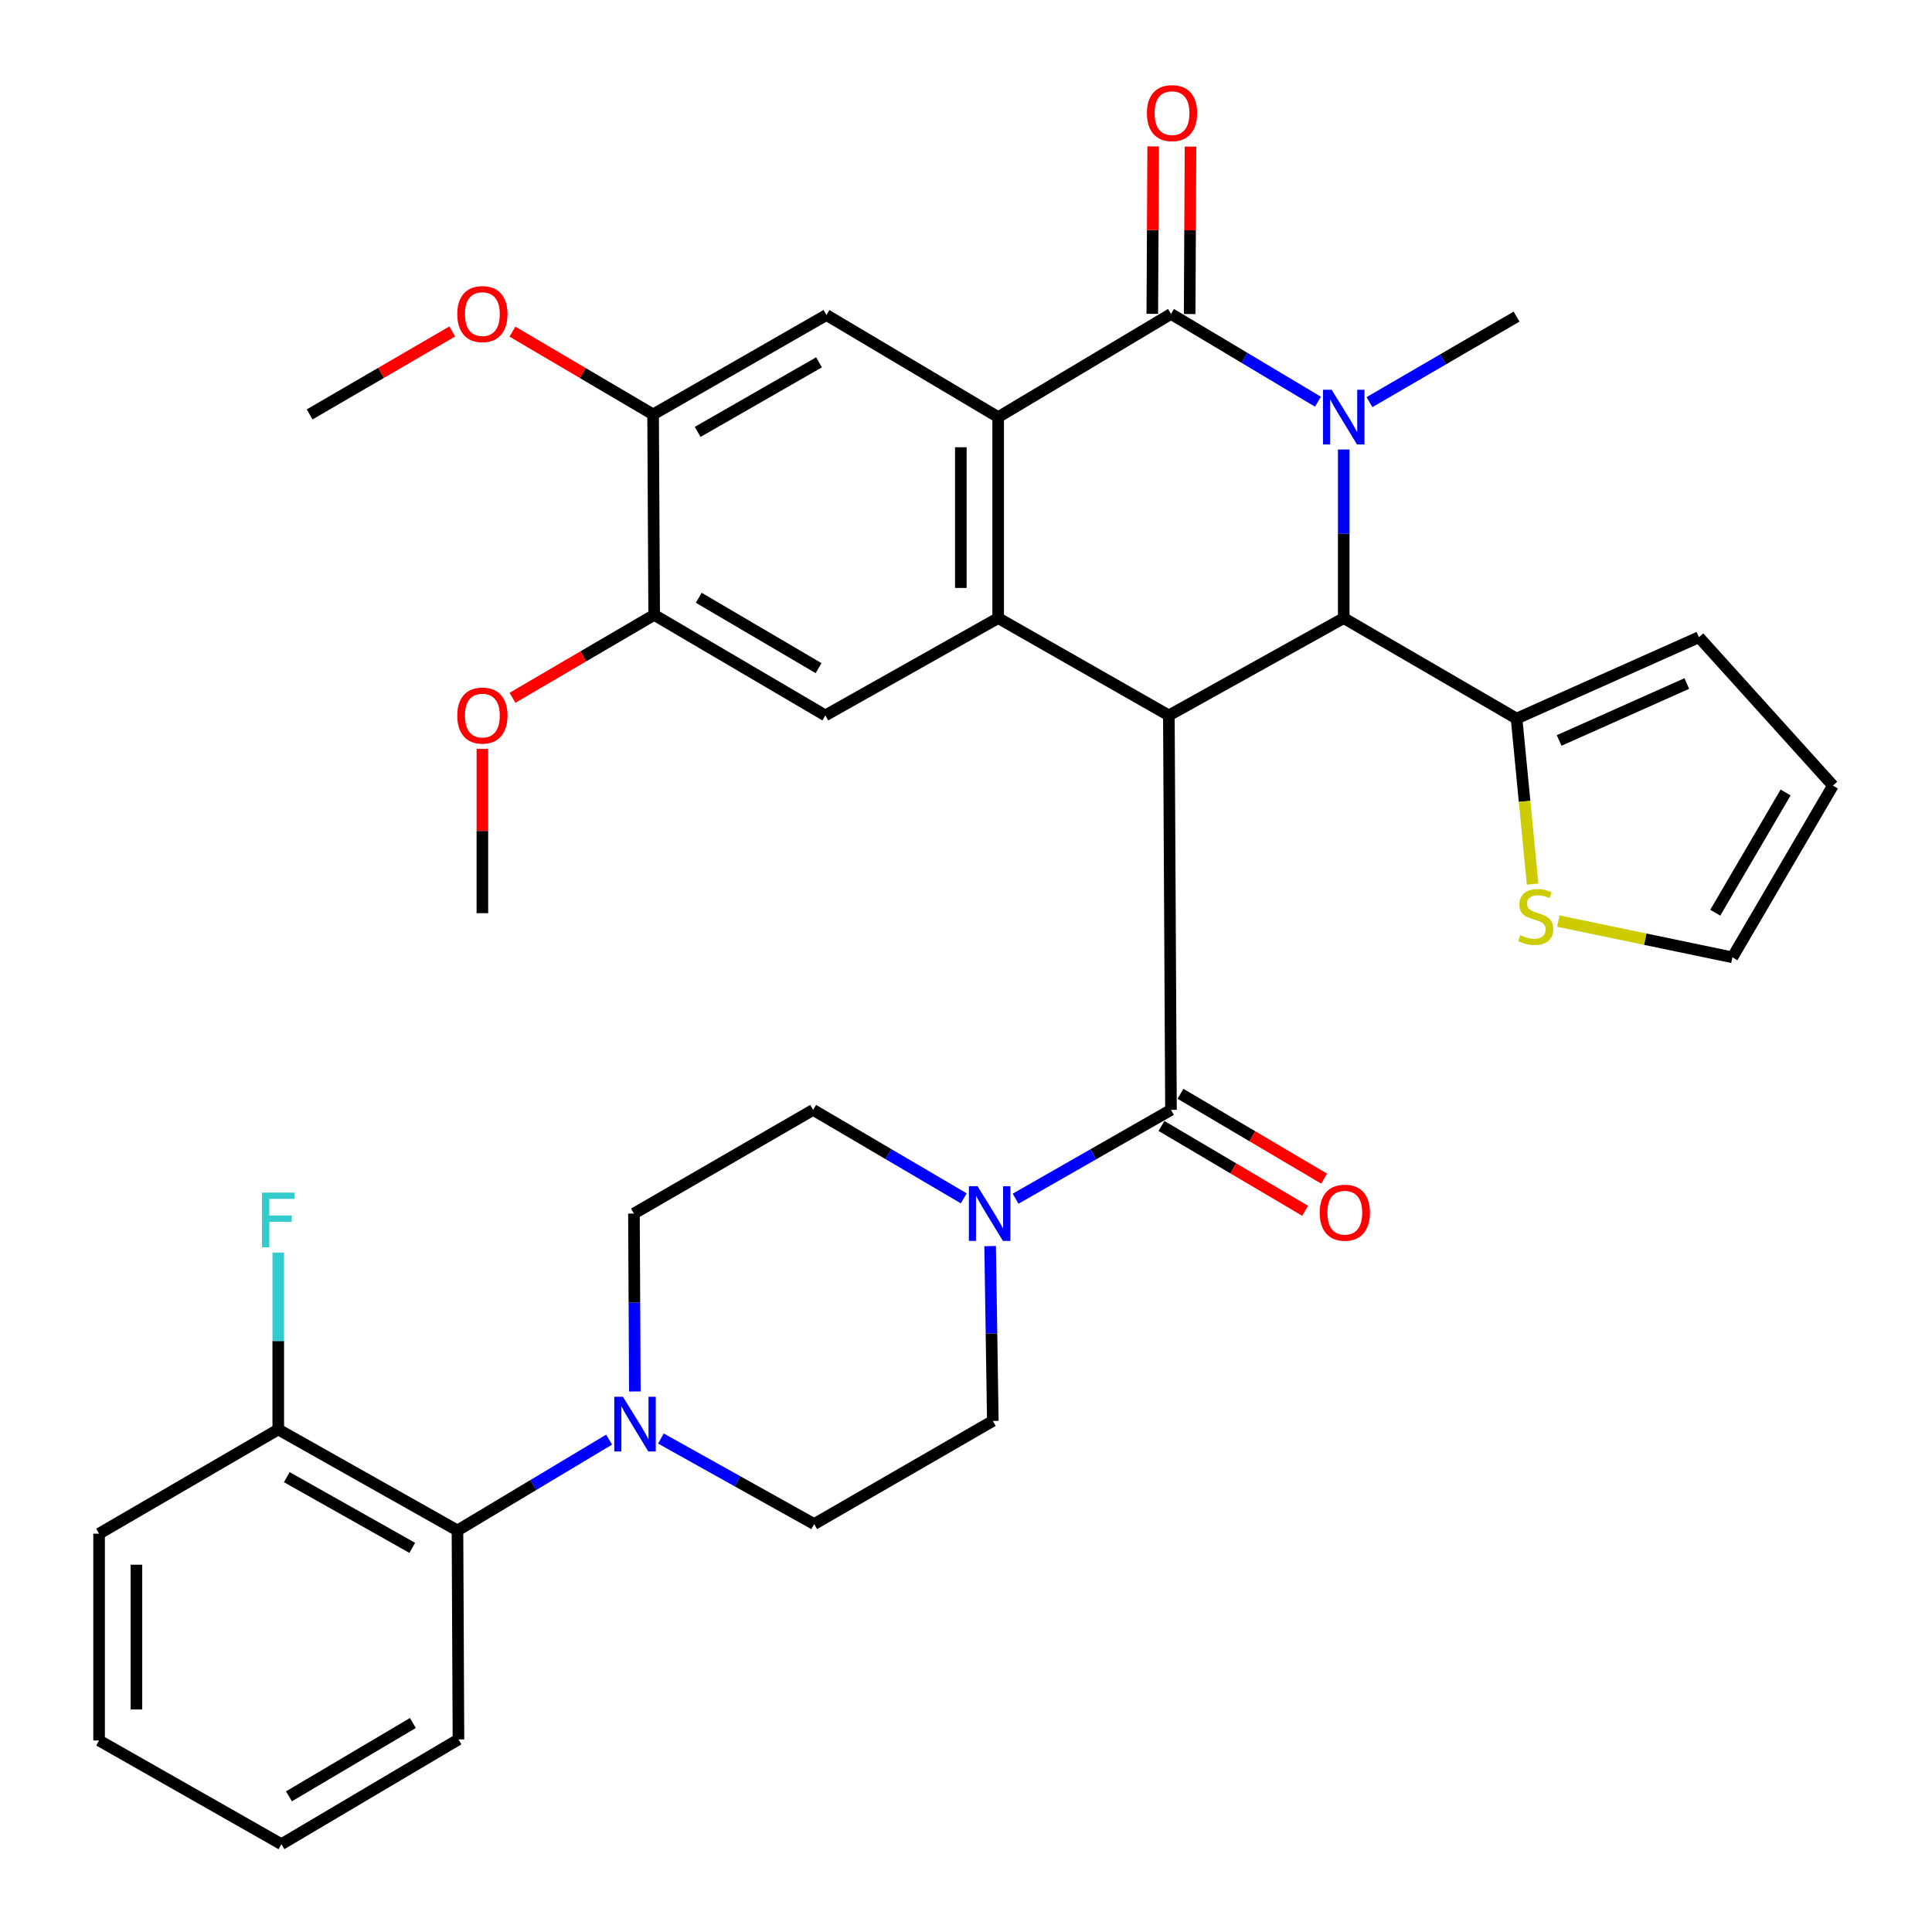 <?xml version='1.0' encoding='iso-8859-1'?>
<svg version='1.1' baseProfile='full'
              xmlns='http://www.w3.org/2000/svg'
                      xmlns:rdkit='http://www.rdkit.org/xml'
                      xmlns:xlink='http://www.w3.org/1999/xlink'
                  xml:space='preserve'
width='1000px' height='1000px' viewBox='0 0 1000 1000'>
<!-- END OF HEADER -->
<rect style='opacity:1.0;fill:#FFFFFF;stroke:none' width='1000' height='1000' x='0' y='0'> </rect>
<path class='bond-2' d='M 605.002,370.299 L 695.518,319.924' style='fill:none;fill-rule:evenodd;stroke:#000000;stroke-width:6px;stroke-linecap:butt;stroke-linejoin:miter;stroke-opacity:1' />
<path class='bond-3' d='M 605.002,370.299 L 516.656,319.924' style='fill:none;fill-rule:evenodd;stroke:#000000;stroke-width:6px;stroke-linecap:butt;stroke-linejoin:miter;stroke-opacity:1' />
<path class='bond-5' d='M 605.002,370.299 L 606.098,574.473' style='fill:none;fill-rule:evenodd;stroke:#000000;stroke-width:6px;stroke-linecap:butt;stroke-linejoin:miter;stroke-opacity:1' />
<path class='bond-0' d='M 695.518,232.659 L 695.518,276.292' style='fill:none;fill-rule:evenodd;stroke:#0000FF;stroke-width:6px;stroke-linecap:butt;stroke-linejoin:miter;stroke-opacity:1' />
<path class='bond-0' d='M 695.518,276.292 L 695.518,319.924' style='fill:none;fill-rule:evenodd;stroke:#000000;stroke-width:6px;stroke-linecap:butt;stroke-linejoin:miter;stroke-opacity:1' />
<path class='bond-25' d='M 708.845,208.149 L 746.908,186.015' style='fill:none;fill-rule:evenodd;stroke:#0000FF;stroke-width:6px;stroke-linecap:butt;stroke-linejoin:miter;stroke-opacity:1' />
<path class='bond-25' d='M 746.908,186.015 L 784.971,163.881' style='fill:none;fill-rule:evenodd;stroke:#000000;stroke-width:6px;stroke-linecap:butt;stroke-linejoin:miter;stroke-opacity:1' />
<path class='bond-35' d='M 682.175,207.93 L 644.136,185.213' style='fill:none;fill-rule:evenodd;stroke:#0000FF;stroke-width:6px;stroke-linecap:butt;stroke-linejoin:miter;stroke-opacity:1' />
<path class='bond-35' d='M 644.136,185.213 L 606.098,162.496' style='fill:none;fill-rule:evenodd;stroke:#000000;stroke-width:6px;stroke-linecap:butt;stroke-linejoin:miter;stroke-opacity:1' />
<path class='bond-1' d='M 606.098,162.496 L 516.656,215.899' style='fill:none;fill-rule:evenodd;stroke:#000000;stroke-width:6px;stroke-linecap:butt;stroke-linejoin:miter;stroke-opacity:1' />
<path class='bond-15' d='M 615.762,162.545 L 615.986,119.213' style='fill:none;fill-rule:evenodd;stroke:#000000;stroke-width:6px;stroke-linecap:butt;stroke-linejoin:miter;stroke-opacity:1' />
<path class='bond-15' d='M 615.986,119.213 L 616.21,75.881' style='fill:none;fill-rule:evenodd;stroke:#FF0000;stroke-width:6px;stroke-linecap:butt;stroke-linejoin:miter;stroke-opacity:1' />
<path class='bond-15' d='M 596.433,162.446 L 596.657,119.113' style='fill:none;fill-rule:evenodd;stroke:#000000;stroke-width:6px;stroke-linecap:butt;stroke-linejoin:miter;stroke-opacity:1' />
<path class='bond-15' d='M 596.657,119.113 L 596.88,75.781' style='fill:none;fill-rule:evenodd;stroke:#FF0000;stroke-width:6px;stroke-linecap:butt;stroke-linejoin:miter;stroke-opacity:1' />
<path class='bond-8' d='M 695.518,319.924 L 784.971,371.931' style='fill:none;fill-rule:evenodd;stroke:#000000;stroke-width:6px;stroke-linecap:butt;stroke-linejoin:miter;stroke-opacity:1' />
<path class='bond-4' d='M 516.656,319.924 L 516.656,215.899' style='fill:none;fill-rule:evenodd;stroke:#000000;stroke-width:6px;stroke-linecap:butt;stroke-linejoin:miter;stroke-opacity:1' />
<path class='bond-4' d='M 497.326,304.32 L 497.326,231.503' style='fill:none;fill-rule:evenodd;stroke:#000000;stroke-width:6px;stroke-linecap:butt;stroke-linejoin:miter;stroke-opacity:1' />
<path class='bond-9' d='M 516.656,319.924 L 427.192,370.299' style='fill:none;fill-rule:evenodd;stroke:#000000;stroke-width:6px;stroke-linecap:butt;stroke-linejoin:miter;stroke-opacity:1' />
<path class='bond-10' d='M 516.656,215.899 L 427.761,163.054' style='fill:none;fill-rule:evenodd;stroke:#000000;stroke-width:6px;stroke-linecap:butt;stroke-linejoin:miter;stroke-opacity:1' />
<path class='bond-6' d='M 606.098,574.473 L 565.886,597.461' style='fill:none;fill-rule:evenodd;stroke:#000000;stroke-width:6px;stroke-linecap:butt;stroke-linejoin:miter;stroke-opacity:1' />
<path class='bond-6' d='M 565.886,597.461 L 525.674,620.449' style='fill:none;fill-rule:evenodd;stroke:#0000FF;stroke-width:6px;stroke-linecap:butt;stroke-linejoin:miter;stroke-opacity:1' />
<path class='bond-16' d='M 601.183,582.795 L 638.367,604.752' style='fill:none;fill-rule:evenodd;stroke:#000000;stroke-width:6px;stroke-linecap:butt;stroke-linejoin:miter;stroke-opacity:1' />
<path class='bond-16' d='M 638.367,604.752 L 675.55,626.71' style='fill:none;fill-rule:evenodd;stroke:#FF0000;stroke-width:6px;stroke-linecap:butt;stroke-linejoin:miter;stroke-opacity:1' />
<path class='bond-16' d='M 611.012,566.151 L 648.195,588.108' style='fill:none;fill-rule:evenodd;stroke:#000000;stroke-width:6px;stroke-linecap:butt;stroke-linejoin:miter;stroke-opacity:1' />
<path class='bond-16' d='M 648.195,588.108 L 685.379,610.066' style='fill:none;fill-rule:evenodd;stroke:#FF0000;stroke-width:6px;stroke-linecap:butt;stroke-linejoin:miter;stroke-opacity:1' />
<path class='bond-17' d='M 498.843,620.268 L 459.866,597.371' style='fill:none;fill-rule:evenodd;stroke:#0000FF;stroke-width:6px;stroke-linecap:butt;stroke-linejoin:miter;stroke-opacity:1' />
<path class='bond-17' d='M 459.866,597.371 L 420.888,574.473' style='fill:none;fill-rule:evenodd;stroke:#000000;stroke-width:6px;stroke-linecap:butt;stroke-linejoin:miter;stroke-opacity:1' />
<path class='bond-18' d='M 512.491,644.977 L 513.188,690.222' style='fill:none;fill-rule:evenodd;stroke:#0000FF;stroke-width:6px;stroke-linecap:butt;stroke-linejoin:miter;stroke-opacity:1' />
<path class='bond-18' d='M 513.188,690.222 L 513.885,735.466' style='fill:none;fill-rule:evenodd;stroke:#000000;stroke-width:6px;stroke-linecap:butt;stroke-linejoin:miter;stroke-opacity:1' />
<path class='bond-7' d='M 342.081,744.585 L 381.748,766.722' style='fill:none;fill-rule:evenodd;stroke:#0000FF;stroke-width:6px;stroke-linecap:butt;stroke-linejoin:miter;stroke-opacity:1' />
<path class='bond-7' d='M 381.748,766.722 L 421.415,788.859' style='fill:none;fill-rule:evenodd;stroke:#000000;stroke-width:6px;stroke-linecap:butt;stroke-linejoin:miter;stroke-opacity:1' />
<path class='bond-11' d='M 315.268,745.148 L 276.027,768.657' style='fill:none;fill-rule:evenodd;stroke:#0000FF;stroke-width:6px;stroke-linecap:butt;stroke-linejoin:miter;stroke-opacity:1' />
<path class='bond-11' d='M 276.027,768.657 L 236.785,792.166' style='fill:none;fill-rule:evenodd;stroke:#000000;stroke-width:6px;stroke-linecap:butt;stroke-linejoin:miter;stroke-opacity:1' />
<path class='bond-36' d='M 328.6,720.225 L 328.364,674.179' style='fill:none;fill-rule:evenodd;stroke:#0000FF;stroke-width:6px;stroke-linecap:butt;stroke-linejoin:miter;stroke-opacity:1' />
<path class='bond-36' d='M 328.364,674.179 L 328.128,628.134' style='fill:none;fill-rule:evenodd;stroke:#000000;stroke-width:6px;stroke-linecap:butt;stroke-linejoin:miter;stroke-opacity:1' />
<path class='bond-14' d='M 784.971,371.931 L 789.124,414.777' style='fill:none;fill-rule:evenodd;stroke:#000000;stroke-width:6px;stroke-linecap:butt;stroke-linejoin:miter;stroke-opacity:1' />
<path class='bond-14' d='M 789.124,414.777 L 793.276,457.622' style='fill:none;fill-rule:evenodd;stroke:#CCCC00;stroke-width:6px;stroke-linecap:butt;stroke-linejoin:miter;stroke-opacity:1' />
<path class='bond-21' d='M 784.971,371.931 L 879.364,329.825' style='fill:none;fill-rule:evenodd;stroke:#000000;stroke-width:6px;stroke-linecap:butt;stroke-linejoin:miter;stroke-opacity:1' />
<path class='bond-21' d='M 807.005,383.268 L 873.08,353.794' style='fill:none;fill-rule:evenodd;stroke:#000000;stroke-width:6px;stroke-linecap:butt;stroke-linejoin:miter;stroke-opacity:1' />
<path class='bond-13' d='M 427.192,370.299 L 338.598,318.27' style='fill:none;fill-rule:evenodd;stroke:#000000;stroke-width:6px;stroke-linecap:butt;stroke-linejoin:miter;stroke-opacity:1' />
<path class='bond-13' d='M 423.692,345.827 L 361.676,309.407' style='fill:none;fill-rule:evenodd;stroke:#000000;stroke-width:6px;stroke-linecap:butt;stroke-linejoin:miter;stroke-opacity:1' />
<path class='bond-37' d='M 427.761,163.054 L 338.04,214.503' style='fill:none;fill-rule:evenodd;stroke:#000000;stroke-width:6px;stroke-linecap:butt;stroke-linejoin:miter;stroke-opacity:1' />
<path class='bond-37' d='M 423.918,187.54 L 361.113,223.554' style='fill:none;fill-rule:evenodd;stroke:#000000;stroke-width:6px;stroke-linecap:butt;stroke-linejoin:miter;stroke-opacity:1' />
<path class='bond-23' d='M 236.785,792.166 L 144.025,739.891' style='fill:none;fill-rule:evenodd;stroke:#000000;stroke-width:6px;stroke-linecap:butt;stroke-linejoin:miter;stroke-opacity:1' />
<path class='bond-23' d='M 213.381,801.165 L 148.449,764.572' style='fill:none;fill-rule:evenodd;stroke:#000000;stroke-width:6px;stroke-linecap:butt;stroke-linejoin:miter;stroke-opacity:1' />
<path class='bond-29' d='M 236.785,792.166 L 237.301,900.315' style='fill:none;fill-rule:evenodd;stroke:#000000;stroke-width:6px;stroke-linecap:butt;stroke-linejoin:miter;stroke-opacity:1' />
<path class='bond-12' d='M 338.04,214.503 L 338.598,318.27' style='fill:none;fill-rule:evenodd;stroke:#000000;stroke-width:6px;stroke-linecap:butt;stroke-linejoin:miter;stroke-opacity:1' />
<path class='bond-28' d='M 338.04,214.503 L 301.643,193.079' style='fill:none;fill-rule:evenodd;stroke:#000000;stroke-width:6px;stroke-linecap:butt;stroke-linejoin:miter;stroke-opacity:1' />
<path class='bond-28' d='M 301.643,193.079 L 265.245,171.656' style='fill:none;fill-rule:evenodd;stroke:#FF0000;stroke-width:6px;stroke-linecap:butt;stroke-linejoin:miter;stroke-opacity:1' />
<path class='bond-27' d='M 338.598,318.27 L 301.928,339.728' style='fill:none;fill-rule:evenodd;stroke:#000000;stroke-width:6px;stroke-linecap:butt;stroke-linejoin:miter;stroke-opacity:1' />
<path class='bond-27' d='M 301.928,339.728 L 265.258,361.185' style='fill:none;fill-rule:evenodd;stroke:#FF0000;stroke-width:6px;stroke-linecap:butt;stroke-linejoin:miter;stroke-opacity:1' />
<path class='bond-22' d='M 806.573,476.745 L 851.635,486.129' style='fill:none;fill-rule:evenodd;stroke:#CCCC00;stroke-width:6px;stroke-linecap:butt;stroke-linejoin:miter;stroke-opacity:1' />
<path class='bond-22' d='M 851.635,486.129 L 896.696,495.512' style='fill:none;fill-rule:evenodd;stroke:#000000;stroke-width:6px;stroke-linecap:butt;stroke-linejoin:miter;stroke-opacity:1' />
<path class='bond-20' d='M 420.888,574.473 L 328.128,628.134' style='fill:none;fill-rule:evenodd;stroke:#000000;stroke-width:6px;stroke-linecap:butt;stroke-linejoin:miter;stroke-opacity:1' />
<path class='bond-19' d='M 513.885,735.466 L 421.415,788.859' style='fill:none;fill-rule:evenodd;stroke:#000000;stroke-width:6px;stroke-linecap:butt;stroke-linejoin:miter;stroke-opacity:1' />
<path class='bond-24' d='M 879.364,329.825 L 948.714,406.617' style='fill:none;fill-rule:evenodd;stroke:#000000;stroke-width:6px;stroke-linecap:butt;stroke-linejoin:miter;stroke-opacity:1' />
<path class='bond-38' d='M 896.696,495.512 L 948.714,406.617' style='fill:none;fill-rule:evenodd;stroke:#000000;stroke-width:6px;stroke-linecap:butt;stroke-linejoin:miter;stroke-opacity:1' />
<path class='bond-38' d='M 887.816,472.415 L 924.228,410.189' style='fill:none;fill-rule:evenodd;stroke:#000000;stroke-width:6px;stroke-linecap:butt;stroke-linejoin:miter;stroke-opacity:1' />
<path class='bond-26' d='M 144.025,739.891 L 144.025,694.107' style='fill:none;fill-rule:evenodd;stroke:#000000;stroke-width:6px;stroke-linecap:butt;stroke-linejoin:miter;stroke-opacity:1' />
<path class='bond-26' d='M 144.025,694.107 L 144.025,648.323' style='fill:none;fill-rule:evenodd;stroke:#33CCCC;stroke-width:6px;stroke-linecap:butt;stroke-linejoin:miter;stroke-opacity:1' />
<path class='bond-30' d='M 144.025,739.891 L 51.286,793.831' style='fill:none;fill-rule:evenodd;stroke:#000000;stroke-width:6px;stroke-linecap:butt;stroke-linejoin:miter;stroke-opacity:1' />
<path class='bond-31' d='M 249.682,387.618 L 249.682,430.139' style='fill:none;fill-rule:evenodd;stroke:#FF0000;stroke-width:6px;stroke-linecap:butt;stroke-linejoin:miter;stroke-opacity:1' />
<path class='bond-31' d='M 249.682,430.139 L 249.682,472.66' style='fill:none;fill-rule:evenodd;stroke:#000000;stroke-width:6px;stroke-linecap:butt;stroke-linejoin:miter;stroke-opacity:1' />
<path class='bond-32' d='M 234.096,171.56 L 197.179,193.032' style='fill:none;fill-rule:evenodd;stroke:#FF0000;stroke-width:6px;stroke-linecap:butt;stroke-linejoin:miter;stroke-opacity:1' />
<path class='bond-32' d='M 197.179,193.032 L 160.262,214.503' style='fill:none;fill-rule:evenodd;stroke:#000000;stroke-width:6px;stroke-linecap:butt;stroke-linejoin:miter;stroke-opacity:1' />
<path class='bond-33' d='M 237.301,900.315 L 145.668,954.545' style='fill:none;fill-rule:evenodd;stroke:#000000;stroke-width:6px;stroke-linecap:butt;stroke-linejoin:miter;stroke-opacity:1' />
<path class='bond-33' d='M 213.711,891.815 L 149.568,929.776' style='fill:none;fill-rule:evenodd;stroke:#000000;stroke-width:6px;stroke-linecap:butt;stroke-linejoin:miter;stroke-opacity:1' />
<path class='bond-39' d='M 51.286,793.831 L 51.286,900.874' style='fill:none;fill-rule:evenodd;stroke:#000000;stroke-width:6px;stroke-linecap:butt;stroke-linejoin:miter;stroke-opacity:1' />
<path class='bond-39' d='M 70.615,809.887 L 70.615,884.817' style='fill:none;fill-rule:evenodd;stroke:#000000;stroke-width:6px;stroke-linecap:butt;stroke-linejoin:miter;stroke-opacity:1' />
<path class='bond-34' d='M 145.668,954.545 L 51.286,900.874' style='fill:none;fill-rule:evenodd;stroke:#000000;stroke-width:6px;stroke-linecap:butt;stroke-linejoin:miter;stroke-opacity:1' />
<path  class='atom-1' d='M 689.258 201.739
L 698.538 216.739
Q 699.458 218.219, 700.938 220.899
Q 702.418 223.579, 702.498 223.739
L 702.498 201.739
L 706.258 201.739
L 706.258 230.059
L 702.378 230.059
L 692.418 213.659
Q 691.258 211.739, 690.018 209.539
Q 688.818 207.339, 688.458 206.659
L 688.458 230.059
L 684.778 230.059
L 684.778 201.739
L 689.258 201.739
' fill='#0000FF'/>
<path  class='atom-7' d='M 505.971 613.974
L 515.251 628.974
Q 516.171 630.454, 517.651 633.134
Q 519.131 635.814, 519.211 635.974
L 519.211 613.974
L 522.971 613.974
L 522.971 642.294
L 519.091 642.294
L 509.131 625.894
Q 507.971 623.974, 506.731 621.774
Q 505.531 619.574, 505.171 618.894
L 505.171 642.294
L 501.491 642.294
L 501.491 613.974
L 505.971 613.974
' fill='#0000FF'/>
<path  class='atom-8' d='M 322.426 722.949
L 331.706 737.949
Q 332.626 739.429, 334.106 742.109
Q 335.586 744.789, 335.666 744.949
L 335.666 722.949
L 339.426 722.949
L 339.426 751.269
L 335.546 751.269
L 325.586 734.869
Q 324.426 732.949, 323.186 730.749
Q 321.986 728.549, 321.626 727.869
L 321.626 751.269
L 317.946 751.269
L 317.946 722.949
L 322.426 722.949
' fill='#0000FF'/>
<path  class='atom-15' d='M 786.894 484.033
Q 787.214 484.153, 788.534 484.713
Q 789.854 485.273, 791.294 485.633
Q 792.774 485.953, 794.214 485.953
Q 796.894 485.953, 798.454 484.673
Q 800.014 483.353, 800.014 481.073
Q 800.014 479.513, 799.214 478.553
Q 798.454 477.593, 797.254 477.073
Q 796.054 476.553, 794.054 475.953
Q 791.534 475.193, 790.014 474.473
Q 788.534 473.753, 787.454 472.233
Q 786.414 470.713, 786.414 468.153
Q 786.414 464.593, 788.814 462.393
Q 791.254 460.193, 796.054 460.193
Q 799.334 460.193, 803.054 461.753
L 802.134 464.833
Q 798.734 463.433, 796.174 463.433
Q 793.414 463.433, 791.894 464.593
Q 790.374 465.713, 790.414 467.673
Q 790.414 469.193, 791.174 470.113
Q 791.974 471.033, 793.094 471.553
Q 794.254 472.073, 796.174 472.673
Q 798.734 473.473, 800.254 474.273
Q 801.774 475.073, 802.854 476.713
Q 803.974 478.313, 803.974 481.073
Q 803.974 484.993, 801.334 487.113
Q 798.734 489.193, 794.374 489.193
Q 791.854 489.193, 789.934 488.633
Q 788.054 488.113, 785.814 487.193
L 786.894 484.033
' fill='#CCCC00'/>
<path  class='atom-16' d='M 593.635 58.55
Q 593.635 51.75, 596.995 47.95
Q 600.355 44.15, 606.635 44.15
Q 612.915 44.15, 616.275 47.95
Q 619.635 51.75, 619.635 58.55
Q 619.635 65.43, 616.235 69.35
Q 612.835 73.23, 606.635 73.23
Q 600.395 73.23, 596.995 69.35
Q 593.635 65.47, 593.635 58.55
M 606.635 70.03
Q 610.955 70.03, 613.275 67.15
Q 615.635 64.23, 615.635 58.55
Q 615.635 52.99, 613.275 50.19
Q 610.955 47.35, 606.635 47.35
Q 602.315 47.35, 599.955 50.15
Q 597.635 52.95, 597.635 58.55
Q 597.635 64.27, 599.955 67.15
Q 602.315 70.03, 606.635 70.03
' fill='#FF0000'/>
<path  class='atom-17' d='M 683.077 627.688
Q 683.077 620.888, 686.437 617.088
Q 689.797 613.288, 696.077 613.288
Q 702.357 613.288, 705.717 617.088
Q 709.077 620.888, 709.077 627.688
Q 709.077 634.568, 705.677 638.488
Q 702.277 642.368, 696.077 642.368
Q 689.837 642.368, 686.437 638.488
Q 683.077 634.608, 683.077 627.688
M 696.077 639.168
Q 700.397 639.168, 702.717 636.288
Q 705.077 633.368, 705.077 627.688
Q 705.077 622.128, 702.717 619.328
Q 700.397 616.488, 696.077 616.488
Q 691.757 616.488, 689.397 619.288
Q 687.077 622.088, 687.077 627.688
Q 687.077 633.408, 689.397 636.288
Q 691.757 639.168, 696.077 639.168
' fill='#FF0000'/>
<path  class='atom-27' d='M 135.605 617.292
L 152.445 617.292
L 152.445 620.532
L 139.405 620.532
L 139.405 629.132
L 151.005 629.132
L 151.005 632.412
L 139.405 632.412
L 139.405 645.612
L 135.605 645.612
L 135.605 617.292
' fill='#33CCCC'/>
<path  class='atom-28' d='M 236.682 370.379
Q 236.682 363.579, 240.042 359.779
Q 243.402 355.979, 249.682 355.979
Q 255.962 355.979, 259.322 359.779
Q 262.682 363.579, 262.682 370.379
Q 262.682 377.259, 259.282 381.179
Q 255.882 385.059, 249.682 385.059
Q 243.442 385.059, 240.042 381.179
Q 236.682 377.299, 236.682 370.379
M 249.682 381.859
Q 254.002 381.859, 256.322 378.979
Q 258.682 376.059, 258.682 370.379
Q 258.682 364.819, 256.322 362.019
Q 254.002 359.179, 249.682 359.179
Q 245.362 359.179, 243.002 361.979
Q 240.682 364.779, 240.682 370.379
Q 240.682 376.099, 243.002 378.979
Q 245.362 381.859, 249.682 381.859
' fill='#FF0000'/>
<path  class='atom-29' d='M 236.682 162.576
Q 236.682 155.776, 240.042 151.976
Q 243.402 148.176, 249.682 148.176
Q 255.962 148.176, 259.322 151.976
Q 262.682 155.776, 262.682 162.576
Q 262.682 169.456, 259.282 173.376
Q 255.882 177.256, 249.682 177.256
Q 243.442 177.256, 240.042 173.376
Q 236.682 169.496, 236.682 162.576
M 249.682 174.056
Q 254.002 174.056, 256.322 171.176
Q 258.682 168.256, 258.682 162.576
Q 258.682 157.016, 256.322 154.216
Q 254.002 151.376, 249.682 151.376
Q 245.362 151.376, 243.002 154.176
Q 240.682 156.976, 240.682 162.576
Q 240.682 168.296, 243.002 171.176
Q 245.362 174.056, 249.682 174.056
' fill='#FF0000'/>
</svg>
